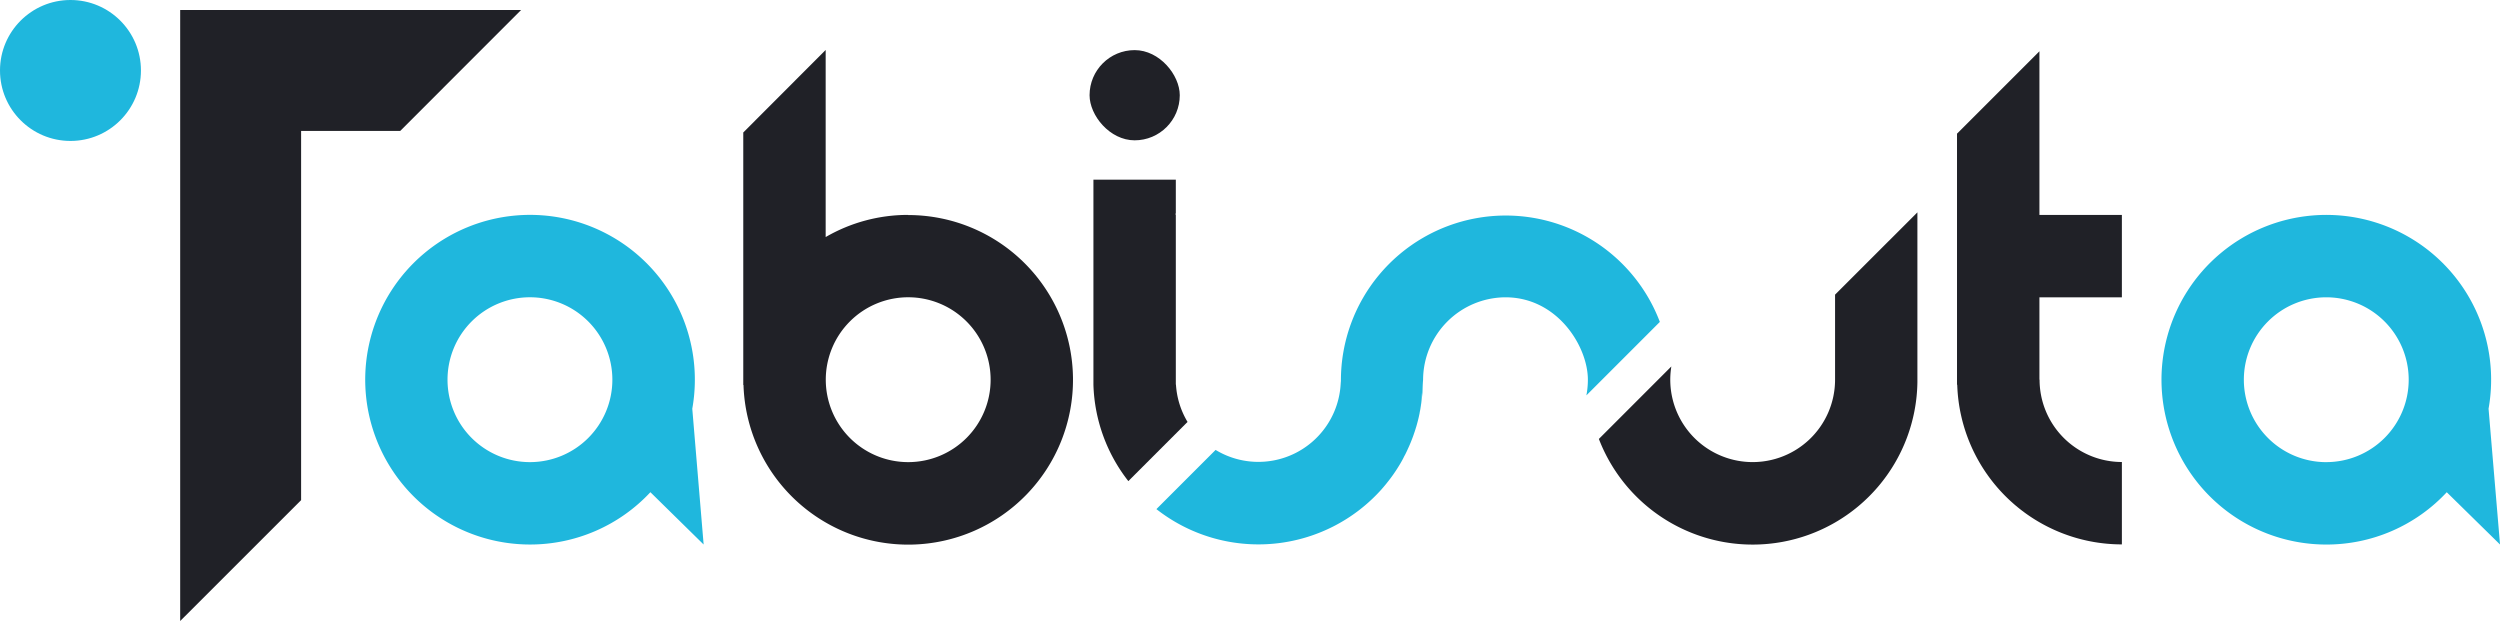 <svg xmlns="http://www.w3.org/2000/svg" viewBox="0 0 886.89 220.31"><defs><style>.cls-1{fill:#202127;}.cls-2{fill:#1fb7dd;}.cls-3{fill:#00b7de;}.cls-4{fill:none;}</style></defs><g id="レイヤー_2" data-name="レイヤー 2"><g id="レイヤー_1-2" data-name="レイヤー 1"><path class="cls-1" d="M421.29,149.68l-21,21a58.22,58.22,0,0,1-12.39-34.19c0-.07,0-.14,0-.22V63.74h29.23v12h-.1v.41h.1v60.28h.05A29,29,0,0,0,421.29,149.68Z"/><rect class="cls-1" x="386.53" y="17.78" width="32" height="32" rx="16"/><path class="cls-1" d="M322.19,76.24a58.11,58.11,0,0,0-29.28,7.86V17.78h-.06L263.68,47v89.57h.08a58.46,58.46,0,1,0,58.43-60.28Zm0,87.7a29.24,29.24,0,1,1,29.24-29.23A29.23,29.23,0,0,1,322.19,163.94Z"/><path d="M394.72,136.52h0v-.22C394.71,136.38,394.72,136.45,394.72,136.52Z"/><path d="M453.18,76.24h0Z"/><path d="M394.71,133.36v2.94c0-.53,0-1.06,0-1.59S394.7,133.81,394.71,133.36Z"/><path class="cls-2" d="M245.59,145A58.47,58.47,0,1,0,188,193.17a58.3,58.3,0,0,0,42.73-18.56l18.89,18.56ZM188,163.94a29.24,29.24,0,1,1,29.24-29.23A29.23,29.23,0,0,1,188,163.94Z"/><path class="cls-2" d="M562.78,140.26a29.84,29.84,0,0,0,.53-5.55c0-11.81-10.8-29.23-29.23-29.24a29.37,29.37,0,0,0-29.23,29.24l-.06.72-.72,8.44c-.12.83-.27,1.65-.43,2.47a.29.29,0,0,1,0,.09c-.09.47-.2.95-.3,1.42-.2.88-.44,1.83-.72,2.83-.13.46-.27.91-.41,1.37s-.28.92-.44,1.37-.3.89-.46,1.33c-.59,1.62-1.21,3.12-1.85,4.48-.14.32-.28.63-.43.93-.23.49-.47,1-.71,1.42s-.33.65-.51,1-.36.67-.54,1l-.33.57a1.09,1.09,0,0,1-.08.15c-.15.25-.29.5-.45.75-.24.41-.48.78-.7,1.13-.78,1.23-1.76,2.68-3,4.26-.5.63-1,1.29-1.61,2-.26.31-.52.62-.79.92l-.07.09h0a58.6,58.6,0,0,1-80,7.16l21-21a29.24,29.24,0,0,0,44.2-21.48c.07-.53.11-1.05.15-1.58s.06-.92.11-1.38c0-.14,0-.28,0-.42A58.47,58.47,0,0,1,588.84,114.2Z"/><path class="cls-3" d="M504.79,135.43a58.59,58.59,0,0,1-.72,8.44Z"/><path class="cls-1" d="M723.49,105.48v29.19h.06v0a29.23,29.23,0,0,0,29.2,29.23v29.23a58.46,58.46,0,0,1-58.41-56.65h-.08V47.42L723.5,18.19V76.25h29.25v29.23Z"/><rect x="723.49" y="105.48" width="0.01" height="29.19"/><path class="cls-3" d="M502.19,152.05c.14-.46.28-.91.41-1.37-.05.18-.1.37-.16.56S502.28,151.79,502.19,152.05Z"/><path class="cls-3" d="M504.07,143.87V144c-.11.68-.24,1.45-.42,2.31C503.8,145.52,504,144.7,504.07,143.87Z"/><path class="cls-1" d="M651,104.53V134.7A29.23,29.23,0,1,1,592.92,130l-25.71,25.72a58.45,58.45,0,0,0,113-20.08h0V75.33h0Z"/><path class="cls-2" d="M882.83,145a58.47,58.47,0,1,0-57.56,48.18A58.28,58.28,0,0,0,868,174.62l18.9,18.55Zm-57.56,18.95a29.24,29.24,0,1,1,29.23-29.23A29.24,29.24,0,0,1,825.27,163.94Z"/><polygon class="cls-1" points="184.86 3.55 141.97 46.46 106.82 46.46 106.82 177.43 63.92 220.31 63.92 3.55 184.86 3.55"/><circle class="cls-2" cx="25" cy="25" r="25"/><line class="cls-4" x1="263.68" y1="46.95" x2="249.08" y2="61.55"/></g></g></svg>